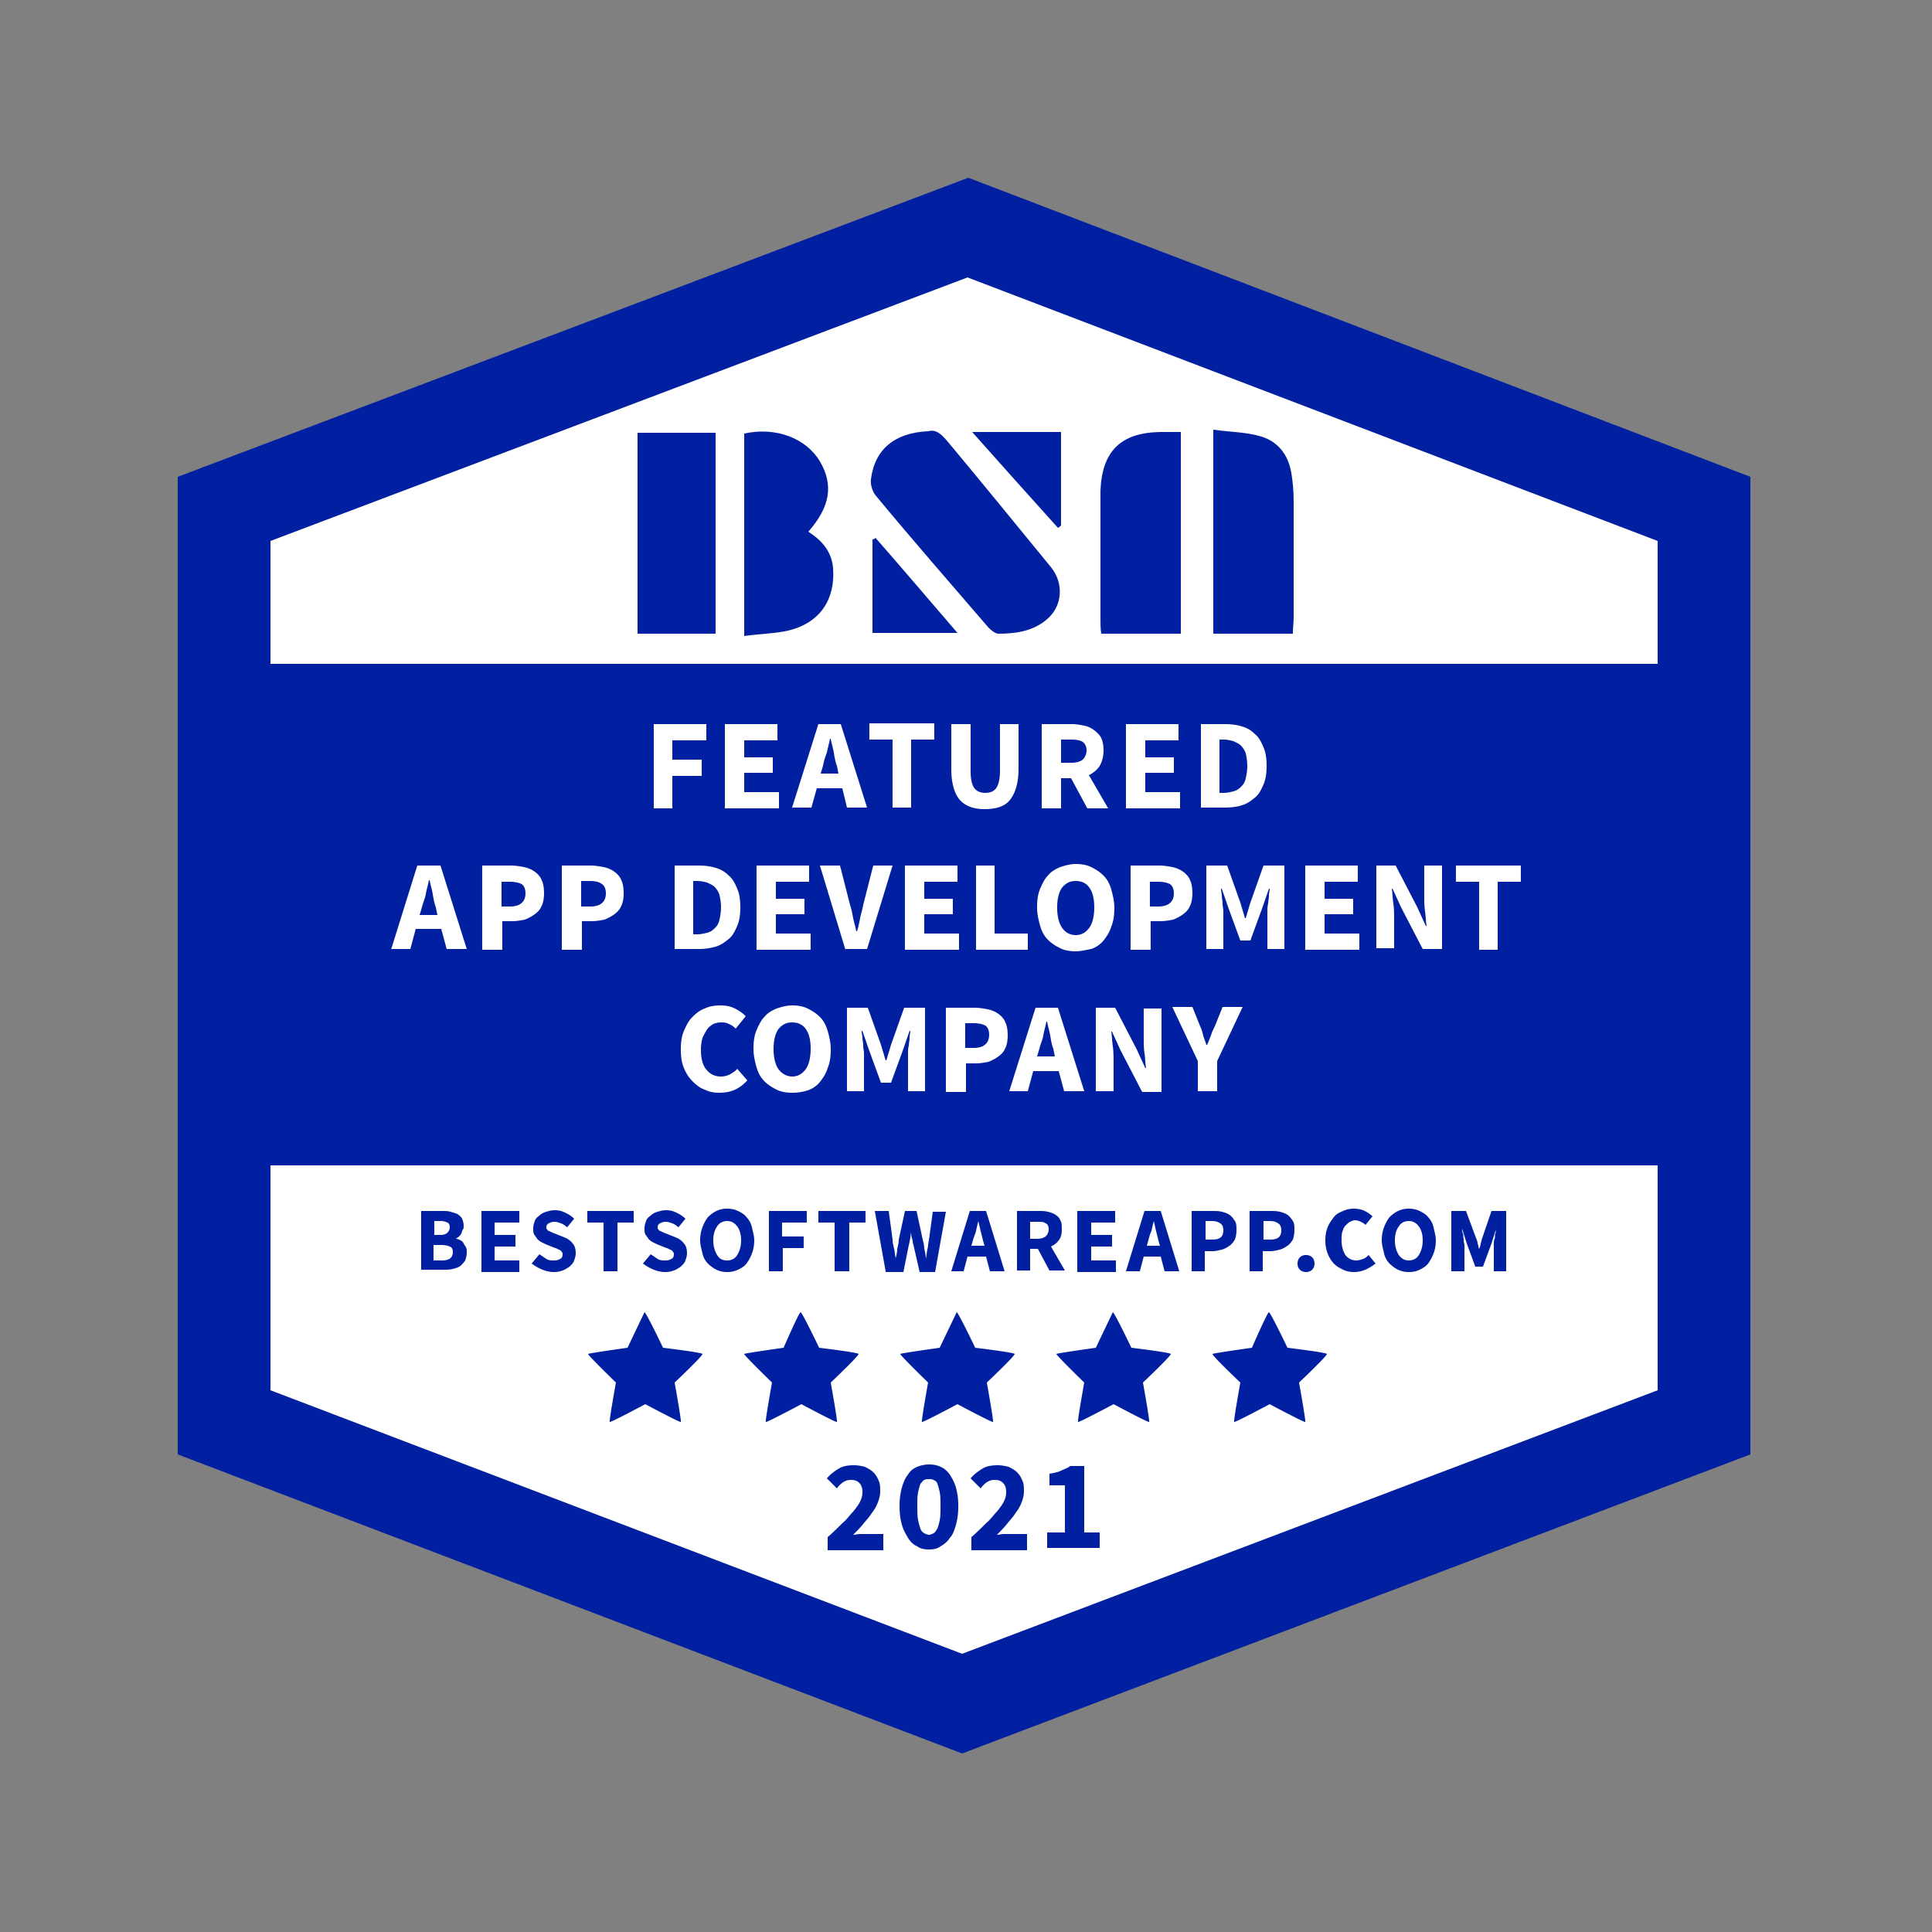 <svg xmlns="http://www.w3.org/2000/svg" fill="none" viewBox="0 0 180 180"><rect x="0" y="0" width="180" height="180" fill="#808080" stroke="none"/><path fill="#fff" d="M158.831 132.552L89.639 158.76l-68.76-26.208V47.376l69.336-26.208 68.616 26.208v85.176z"/><path fill="#0020A1" d="M89.639 163.368l-73.08-27.864v-91.08L90.215 16.56l72.864 27.864v91.08l-73.44 27.864zm-64.44-33.84l64.44 24.552 64.8-24.552V50.4L90.143 25.848 25.199 50.4v79.128z"/><path fill="#0020A1" d="M158.831 61.848H20.879v46.728H158.83V61.848zM86.47 40.176c.793-.216 1.297.36 1.8.936C91.51 45 94.68 48.888 97.92 52.848c1.224 1.512 1.08 3.672-.432 4.896-1.296 1.08-2.88 1.296-4.464 1.296-.288 0-.648-.288-.936-.576-3.528-4.104-7.056-8.136-10.512-12.312-.288-.36-.504-1.008-.432-1.512.36-2.808 2.232-4.32 5.328-4.464zM59.398 59.04V40.32h7.272v18.72h-7.272zM110.015 59.04h-7.416c-.072-.504-.072-.936-.072-1.296v-11.16-.864c.144-3.672 1.872-5.4 5.544-5.472h1.944V59.04zM120.455 59.04h-7.416V40.032c1.512.216 2.952.216 4.248.576 1.728.432 2.736 1.728 3.024 3.456.144.864.216 1.728.216 2.592v10.872c0 .504-.072.936-.072 1.512zM69.336 59.256V40.392c2.952-.648 5.76.432 7.056 2.592 1.296 2.232.936 4.248-1.08 6.552 1.224.792 2.16 1.8 2.304 3.384.216 2.952-1.224 5.112-4.176 5.832-1.296.288-2.592.288-4.104.504zM98.566 49.176c-2.592-2.88-5.184-5.76-7.992-8.928h8.28v8.712c-.072.072-.144.144-.288.216zM81.573 50.112c2.52 2.88 4.968 5.76 7.632 8.856h-7.92v-8.712c.144 0 .216-.072.288-.144z"/><path fill="#fff" d="M60.91 75.24v-7.776h4.896v1.512h-3.168v1.8h2.736v1.512h-2.736v3.024H60.91v-.072zM67.535 75.24v-7.776h4.896v1.512h-3.096v1.584H72V72h-2.664v1.8h3.24v1.512h-5.04v-.072zM73.797 75.24l2.448-7.776h2.088l2.448 7.776h-1.872l-.432-1.8H76.1l-.504 1.8h-1.8zm2.88-3.888l-.216.72h1.656l-.144-.72c-.144-.36-.216-.792-.288-1.224-.072-.432-.216-.864-.288-1.296h-.072c-.072.432-.216.864-.288 1.296-.144.36-.288.792-.36 1.224zM83.156 75.24v-6.336h-2.16v-1.512h6.048v1.512h-2.16v6.336h-1.728zM91.725 75.384c-1.008 0-1.8-.288-2.304-.864-.504-.576-.792-1.584-.792-2.88v-4.176h1.8v4.392c0 .792.144 1.296.36 1.584.216.288.576.432 1.008.432.432 0 .792-.144 1.008-.432.216-.288.36-.864.36-1.584v-4.392h1.728v4.176c0 1.296-.288 2.232-.792 2.88-.504.648-1.368.864-2.376.864zM97.055 75.24v-7.776h2.808c.432 0 .792.072 1.152.144.36.072.648.216.936.432.288.216.504.432.648.72.144.288.216.72.216 1.152 0 .576-.144 1.08-.36 1.44-.216.36-.576.648-1.008.864l1.8 3.096h-1.944l-1.512-2.808h-.936v2.808h-1.8v-.072zm1.8-4.176h.936c.432 0 .792-.072 1.08-.288.216-.216.36-.504.36-.864s-.144-.648-.36-.792c-.216-.144-.576-.216-1.08-.216h-.936v2.16zM104.902 75.24v-7.776h4.896v1.512h-3.096v1.584h2.664V72h-2.664v1.8h3.24v1.512h-5.04v-.072zM111.887 75.24v-7.776h2.232c.576 0 1.152.072 1.584.216.504.144.864.36 1.224.72.36.288.576.72.792 1.224.216.504.288 1.08.288 1.728 0 .648-.072 1.224-.288 1.728-.216.504-.432.936-.792 1.224-.36.288-.72.576-1.224.72-.432.144-1.008.216-1.584.216h-2.232zm1.728-1.368h.36c.36 0 .648-.072.936-.144.288-.072.504-.216.72-.432.216-.216.36-.432.432-.792a5.01 5.01 0 00.144-1.152 5.01 5.01 0 00-.144-1.152c-.072-.288-.288-.576-.432-.72-.216-.216-.432-.288-.72-.432-.288-.072-.576-.144-.936-.144h-.36v4.968zM36.43 88.488l2.448-7.848h2.16l2.448 7.776h-1.872l-.504-1.872h-2.376l-.504 1.872h-1.8v.072zm2.88-3.96l-.216.72h1.656l-.144-.72c-.144-.36-.216-.792-.288-1.224-.072-.432-.216-.864-.288-1.296h-.072c-.072.432-.216.864-.288 1.296-.072.432-.288.864-.36 1.224zM44.926 88.488V80.64h2.664c.432 0 .864.072 1.224.144s.72.216 1.008.432c.288.216.504.432.648.792.144.288.216.72.216 1.224 0 .432-.072.864-.216 1.152-.144.36-.36.576-.648.792a3.88 3.88 0 01-.936.504c-.36.072-.792.144-1.152.144h-.936v2.664h-1.872zm1.728-4.032h.864c.936 0 1.44-.432 1.44-1.224 0-.432-.144-.72-.36-.864-.288-.144-.648-.216-1.08-.216h-.792v2.304h-.072zM52.344 88.488V80.64h2.664c.432 0 .864.072 1.224.144s.72.216 1.008.432c.288.216.504.432.648.792.144.288.216.72.216 1.224 0 .432-.072.864-.216 1.152-.144.36-.36.576-.648.792a3.88 3.88 0 01-.936.504c-.36.072-.792.144-1.152.144h-.936v2.664h-1.872zm1.8-4.032h.864c.936 0 1.44-.432 1.44-1.224 0-.432-.144-.72-.36-.864-.288-.216-.648-.288-1.152-.288h-.792v2.376zM62.855 88.488V80.64h2.233c.576 0 1.152.072 1.584.216.504.144.864.36 1.224.72.36.288.576.72.791 1.224.216.504.288 1.08.288 1.728 0 .648-.072 1.224-.287 1.728-.216.504-.433.936-.793 1.224-.36.288-.72.576-1.224.72a5.615 5.615 0 01-1.584.216h-2.232v.072zm1.729-1.44h.36c.36 0 .647-.072.935-.144.288-.072.504-.216.72-.432.216-.216.36-.432.432-.792a5.01 5.01 0 00.144-1.152 5.01 5.01 0 00-.144-1.152c-.072-.288-.288-.576-.431-.72-.216-.216-.432-.288-.72-.432-.288-.072-.576-.144-.936-.144h-.36v4.968zM70.484 88.488V80.64h4.896v1.512h-3.096v1.584h2.664v1.44h-2.664v1.8h3.24v1.512h-5.04zM78.767 88.488L76.39 80.64h1.872l.936 3.672c.144.432.216.864.288 1.224.072.36.216.792.288 1.224h.072c.144-.432.216-.864.288-1.224.072-.36.216-.792.288-1.224l.936-3.672h1.8l-2.376 7.776h-2.016v.072zM84.309 88.488V80.64h4.896v1.512h-3.096v1.584h2.664v1.44h-2.664v1.8h3.24v1.512h-5.04zM90.934 88.488V80.64h1.728v6.336h3.096v1.512h-4.824zM100.221 88.632c-.504 0-1.008-.072-1.44-.288-.432-.216-.792-.432-1.152-.792-.36-.36-.576-.792-.72-1.296-.144-.504-.288-1.08-.288-1.728 0-.648.072-1.224.288-1.728.216-.504.432-.936.72-1.224.288-.36.648-.576 1.152-.792.432-.144.936-.288 1.44-.288.504 0 1.008.072 1.44.288.432.216.792.432 1.152.792.36.36.576.792.72 1.296.144.504.288 1.08.288 1.728 0 .648-.072 1.224-.288 1.728-.144.504-.432.936-.72 1.296s-.72.648-1.152.792c-.432.072-.936.216-1.44.216zm0-1.512c.504 0 .936-.216 1.296-.72.288-.432.432-1.08.432-1.872s-.144-1.368-.432-1.8c-.288-.432-.72-.648-1.296-.648-.576 0-.936.216-1.296.648-.288.432-.432 1.08-.432 1.8 0 .792.144 1.44.432 1.872.288.432.72.72 1.296.72zM105.332 88.488V80.64h2.664c.432 0 .864.072 1.224.144s.72.216 1.008.432c.288.216.504.432.648.792.144.288.216.72.216 1.224 0 .432-.072.864-.216 1.152-.144.36-.36.576-.648.792a3.88 3.88 0 01-.936.504c-.36.072-.792.144-1.152.144h-.936v2.664h-1.872zm1.728-4.032h.864c.936 0 1.44-.432 1.44-1.224 0-.432-.144-.72-.36-.864-.288-.144-.648-.216-1.08-.216h-.792v2.304h-.072zM112.391 88.488V80.64h1.944l1.224 3.456c.072.216.144.504.216.72.072.216.144.504.216.72h.072c.072-.216.144-.504.216-.72.072-.216.144-.504.216-.72l1.224-3.456h1.944v7.776h-1.584v-2.88-.648c0-.216 0-.432.072-.72 0-.216.072-.432.072-.72s.072-.432.072-.648h-.072l-.648 1.872-1.08 2.952h-.936l-1.08-2.952-.648-1.872h-.072c0 .216.072.432.072.648 0 .216.072.432.072.72 0 .216.072.504.072.72v3.528h-1.584v.072zM121.605 88.488V80.64h4.896v1.512h-3.096v1.584h2.664v1.44h-2.664v1.8h3.24v1.512h-5.04zM128.23 88.488V80.64h1.8l2.016 3.888.792 1.728h.072c-.072-.432-.072-.864-.144-1.368-.072-.504-.072-1.008-.072-1.44V80.64h1.656v7.776h-1.8l-2.016-3.888-.792-1.728h-.072c.072.432.072.864.144 1.368.072.504.072 1.008.072 1.44v2.736h-1.656v.144zM137.805 88.488v-6.336h-2.16V80.64h6.048v1.512h-2.16v6.336h-1.728zM67.03 101.808c-.504 0-.936-.072-1.368-.288-.432-.144-.792-.432-1.152-.792-.36-.36-.576-.72-.792-1.224-.216-.504-.288-1.08-.288-1.728 0-.648.072-1.224.288-1.728.216-.504.432-.936.792-1.296.36-.36.72-.648 1.152-.792.432-.216.936-.288 1.44-.288.504 0 .936.072 1.368.288.432.216.72.432 1.008.72l-.936 1.152c-.216-.216-.432-.36-.648-.432-.216-.144-.504-.144-.72-.144-.288 0-.504.072-.72.144-.216.144-.432.288-.576.504a7.854 7.854 0 00-.432.792 4.358 4.358 0 00-.144 1.08c0 .792.144 1.44.504 1.872.36.432.792.648 1.368.648.288 0 .576-.072.864-.216.216-.144.504-.288.648-.504l.936 1.08c-.72.792-1.512 1.152-2.592 1.152zM73.8 101.808c-.505 0-1.009-.072-1.44-.288-.433-.216-.793-.432-1.153-.792-.36-.36-.576-.792-.72-1.296-.144-.504-.288-1.08-.288-1.728 0-.648.072-1.224.288-1.728.216-.504.432-.936.72-1.224.288-.36.648-.576 1.152-.792.432-.144.936-.288 1.44-.288.504 0 1.008.072 1.44.288.432.216.792.432 1.152.792.36.36.576.792.72 1.296.144.504.288 1.08.288 1.728 0 .648-.072 1.224-.288 1.728-.144.504-.432.936-.72 1.296s-.72.648-1.152.792a4.642 4.642 0 01-1.44.216zm0-1.512c.503 0 .935-.216 1.295-.72.288-.432.432-1.08.432-1.872s-.144-1.368-.432-1.8c-.288-.432-.72-.648-1.296-.648-.576 0-.936.216-1.296.648-.288.432-.432 1.08-.432 1.8 0 .792.144 1.44.432 1.872.288.432.792.72 1.296.72zM78.91 101.664v-7.776h1.944l1.224 3.456c.072.216.144.504.216.72.072.216.144.504.216.72h.072c.072-.216.144-.504.216-.72.072-.216.144-.504.216-.72l1.224-3.456h1.944v7.776h-1.584v-2.88-.648c0-.216 0-.432.072-.72 0-.216.072-.432.072-.72s.072-.432.072-.648h-.072l-.648 1.872-1.08 2.952h-.936l-1.08-2.952-.648-1.872h-.072c0 .216.072.432.072.648 0 .216.072.432.072.72 0 .216.072.504.072.72v3.528H78.91zM88.125 101.664v-7.776h2.664c.432 0 .864.072 1.224.144s.72.216 1.008.432c.288.216.504.432.648.792.144.288.216.72.216 1.224 0 .432-.072.864-.216 1.152-.144.36-.36.576-.648.792a3.88 3.88 0 01-.936.504c-.36.072-.792.144-1.152.144h-.936v2.664h-1.872v-.072zm1.728-4.032h.864c.936 0 1.44-.432 1.44-1.224 0-.432-.144-.72-.36-.864-.288-.144-.648-.216-1.08-.216h-.792v2.304h-.072zM94.031 101.664l2.448-7.776h2.088l2.448 7.776h-1.872l-.504-1.872h-2.376l-.504 1.872h-1.728zm2.808-3.96l-.216.72h1.656l-.144-.72c-.144-.36-.216-.792-.288-1.224-.072-.432-.216-.864-.288-1.296h-.072c-.072.432-.216.864-.288 1.296-.072.432-.288.864-.36 1.224zM102.094 101.664v-7.776h1.8l2.016 3.888.792 1.728h.072c-.072-.432-.072-.864-.144-1.368-.072-.504-.072-1.008-.072-1.44V93.96h1.656v7.776h-1.8l-2.016-3.888-.792-1.728h-.072c.072.432.072.864.144 1.368.072.504.072 1.008.072 1.44v2.736h-1.656zM111.599 101.664v-2.808l-2.376-5.04h1.872l.72 1.8c.144.288.216.576.288.864.072.288.216.576.288.864h.072c.144-.288.216-.576.36-.864.072-.288.216-.576.36-.864l.72-1.8h1.872l-2.376 5.04v2.808h-1.8z"/><path fill="#0020A1" d="M39.238 118.44v-5.616h1.944c.288 0 .576 0 .792.072.216.072.504.144.648.216.216.144.36.288.432.432.072.144.144.432.144.648 0 .144 0 .288-.072.36-.072.072-.072.216-.144.36s-.144.216-.216.288c-.072.072-.216.144-.288.216.144 0 .288.072.432.144a.562.562 0 01.288.288c.072.144.144.216.216.36.072.144.072.288.072.504 0 .288-.072.504-.144.72-.144.216-.288.36-.432.504-.216.144-.432.216-.72.288-.288.072-.576.072-.864.072h-2.088v.144zm1.224-3.384h.576c.288 0 .504-.072.648-.216a.654.654 0 00.216-.504c0-.216-.072-.36-.216-.432a1.438 1.438 0 00-.648-.144h-.576v1.296zm0 2.376h.72c.72 0 1.008-.288 1.008-.792 0-.216-.072-.432-.288-.504-.144-.072-.432-.144-.792-.144h-.72v1.44h.072zM44.855 118.44v-5.616h3.529v1.08H46.08v1.152h1.944v1.08H46.08v1.296h2.303v1.08h-3.528v-.072zM51.623 118.512c-.36 0-.72-.072-1.08-.216a4.59 4.59 0 01-1.008-.576l.72-.864.648.432c.216.144.504.144.72.144.288 0 .432-.072.576-.144.144-.072.216-.216.216-.432 0-.072 0-.144-.072-.216-.072-.072-.072-.144-.144-.144-.072-.072-.144-.072-.288-.144-.072-.072-.216-.072-.36-.144l-.72-.288-.432-.216a1.57 1.57 0 01-.36-.288c-.072-.144-.216-.288-.288-.432-.072-.144-.072-.36-.072-.576 0-.216.072-.432.144-.648.072-.216.216-.36.432-.504.144-.144.36-.288.648-.36.216-.072.504-.144.792-.144.36 0 .648.072.936.216.288.144.576.288.864.576l-.648.792c-.216-.144-.36-.288-.576-.36-.216-.072-.36-.144-.648-.144-.216 0-.36.072-.504.144a.396.396 0 00-.216.36c0 .072 0 .144.072.216.072.072.072.144.216.144.072.072.144.072.288.144s.216.072.36.144l.72.288c.36.144.648.36.792.576.216.216.288.576.288.936 0 .216-.072.432-.144.648-.072.216-.216.36-.432.576-.216.144-.432.288-.648.36-.216.072-.432.144-.792.144zM56.23 118.44v-4.536H54.72v-1.08h4.32v1.08h-1.512v4.536H56.23zM61.99 118.512c-.36 0-.72-.072-1.08-.216a4.59 4.59 0 01-1.008-.576l.72-.864.648.432c.216.144.504.144.72.144.288 0 .432-.072.576-.144.144-.072.216-.216.216-.432 0-.072 0-.144-.072-.216-.072-.072-.072-.144-.144-.144-.072-.072-.144-.072-.288-.144-.072-.072-.216-.072-.36-.144l-.72-.288-.432-.216a1.57 1.57 0 01-.36-.288c-.072-.144-.216-.288-.288-.432-.072-.144-.072-.36-.072-.576 0-.216.072-.432.144-.648.072-.216.216-.36.432-.504.144-.144.36-.288.648-.36.216-.072.504-.144.792-.144.36 0 .648.072.936.216.288.144.576.288.864.576l-.648.792c-.216-.144-.36-.288-.576-.36-.216-.072-.36-.144-.648-.144-.216 0-.36.072-.504.144a.396.396 0 00-.216.36c0 .072 0 .144.072.216.072.072.072.144.216.144.072.072.144.072.288.144s.216.072.36.144l.72.288c.36.144.648.36.792.576.216.216.288.576.288.936 0 .216-.072.432-.144.648-.072.216-.216.36-.432.576-.216.144-.432.288-.648.36-.216.072-.432.144-.792.144zM67.75 118.512a2.3 2.3 0 01-1.007-.216 3.197 3.197 0 01-.792-.576 1.965 1.965 0 01-.504-.936c-.073-.36-.216-.792-.216-1.224 0-.432.072-.864.216-1.224a3.88 3.88 0 01.504-.936c.216-.216.504-.432.792-.576a2.3 2.3 0 011.008-.216c.36 0 .72.072 1.007.216.288.144.577.288.793.576.215.216.431.576.504.936.071.36.215.792.215 1.224 0 .432-.072.864-.215 1.224a3.88 3.88 0 01-.505.936c-.215.288-.504.432-.791.576a2.3 2.3 0 01-1.008.216zm0-1.08c.36 0 .72-.144.936-.504.216-.36.36-.792.36-1.368 0-.576-.144-1.008-.36-1.296-.216-.288-.504-.504-.936-.504-.36 0-.72.144-.936.504-.215.288-.36.72-.36 1.296 0 .576.145 1.008.36 1.368.217.36.505.504.937.504zM71.637 118.44v-5.616h3.528v1.08H72.86v1.296h2.016v1.08h-1.944v2.16h-1.296zM77.758 118.44v-4.536h-1.512v-1.08h4.392v1.08h-1.512v4.536h-1.368zM82.512 118.44l-1.008-5.616H82.8l.36 2.664c0 .288.072.576.144.864.072.288.072.576.144.864.072-.288.144-.576.144-.864.072-.288.144-.576.144-.864l.576-2.664h1.08l.576 2.664c.072.288.144.576.144.864.072.288.144.576.144.936.072-.288.072-.576.144-.864.072-.288.072-.576.144-.864l.36-2.664h1.224l-1.008 5.616h-1.44l-.576-2.52c-.072-.216-.072-.432-.144-.648-.072-.216-.072-.432-.072-.648 0 .216-.072.432-.072.648-.072.216-.072.432-.144.648l-.504 2.52h-1.656v-.072zM88.629 118.44l1.728-5.616h1.512l1.728 5.616h-1.368l-.36-1.368H90.14l-.36 1.368h-1.152zm2.016-2.88l-.144.504h1.224l-.144-.504-.216-.864c-.072-.288-.144-.648-.216-.936-.072.288-.144.576-.216.936-.072.288-.216.576-.288.864zM94.75 118.44v-5.616h2.016c.288 0 .576 0 .864.072.288.072.504.144.72.288.216.144.36.288.432.504.144.216.144.504.144.864 0 .432-.072.72-.288 1.008-.216.288-.432.432-.72.576l1.296 2.232h-1.44l-1.08-2.016h-.72v2.016H94.75v.072zm1.224-3.024h.648c.36 0 .576-.072.792-.216a.913.913 0 00.288-.648c0-.288-.072-.504-.288-.576-.144-.144-.432-.144-.792-.144h-.648v1.584zM100.367 118.44v-5.616h3.528v1.08h-2.232v1.152h1.944v1.08h-1.944v1.296h2.304v1.08h-3.6v-.072zM104.902 118.44l1.728-5.616h1.512l1.728 5.616h-1.368l-.36-1.368h-1.584l-.36 1.368h-1.296zm2.088-2.88l-.144.504h1.224l-.144-.504-.216-.864c-.072-.288-.144-.648-.216-.936-.072.288-.144.576-.216.936-.144.288-.216.576-.288.864zM111.023 118.44v-5.616h1.944c.288 0 .576 0 .864.072.288.072.504.144.72.288.216.144.36.36.504.576.144.216.144.504.144.864s-.072.648-.144.864c-.144.216-.288.432-.504.576-.216.144-.432.288-.72.36-.288.072-.576.144-.864.144h-.72v1.872h-1.224zm1.296-2.952h.648c.72 0 1.008-.288 1.008-.864 0-.288-.072-.504-.288-.648-.216-.144-.432-.216-.792-.216h-.576v1.728zM116.422 118.44v-5.616h1.944c.288 0 .576 0 .864.072.288.072.504.144.72.288.216.144.36.36.504.576.144.216.144.504.144.864s-.072.648-.144.864c-.144.216-.288.432-.504.576-.216.144-.432.288-.72.36-.288.072-.576.144-.864.144h-.72v1.872h-1.224zm1.296-2.952h.648c.72 0 1.008-.288 1.008-.864 0-.288-.072-.504-.288-.648-.216-.144-.432-.216-.792-.216h-.576v1.728zM121.679 118.512a.818.818 0 01-.576-.216.818.818 0 01-.216-.576c0-.216.072-.432.216-.576a.818.818 0 01.576-.216c.216 0 .432.072.576.216.144.144.216.36.216.576a.818.818 0 01-.216.576.818.818 0 01-.576.216zM126.141 118.512a2.3 2.3 0 01-1.008-.216c-.288-.144-.576-.288-.864-.576-.216-.216-.432-.576-.576-.936a3.363 3.363 0 01-.216-1.224c0-.432.072-.864.216-1.224.144-.36.36-.648.576-.936.216-.288.504-.432.864-.576a2.3 2.3 0 011.008-.216c.36 0 .72.072 1.008.216.288.144.504.288.72.504l-.648.792a1.506 1.506 0 00-.432-.288c-.144-.072-.36-.144-.504-.144-.216 0-.36.072-.504.144-.144.072-.288.216-.432.36-.144.144-.216.36-.288.576-.072.216-.072.504-.072.792 0 .576.144 1.008.36 1.368a1.26 1.26 0 001.008.504c.216 0 .432-.072.648-.144.216-.072.36-.216.504-.36l.648.792c-.648.504-1.296.792-2.016.792zM131.254 118.512a2.3 2.3 0 01-1.008-.216 3.197 3.197 0 01-.792-.576 1.965 1.965 0 01-.504-.936c-.072-.36-.216-.792-.216-1.224 0-.432.072-.864.216-1.224a3.88 3.88 0 01.504-.936c.216-.216.504-.432.792-.576a2.3 2.3 0 011.008-.216c.36 0 .72.072 1.008.216.288.144.576.288.792.576.216.216.432.576.504.936.072.36.216.792.216 1.224 0 .432-.072.864-.216 1.224a3.88 3.88 0 01-.504.936c-.216.288-.504.432-.792.576-.288.144-.576.216-1.008.216zm0-1.08c.36 0 .72-.144.936-.504.216-.36.36-.792.36-1.368 0-.576-.144-1.008-.36-1.296-.216-.288-.504-.504-.936-.504-.36 0-.72.144-.936.504-.216.288-.36.72-.36 1.296 0 .576.144 1.008.36 1.368.288.36.576.504.936.504zM135.215 118.44v-5.616h1.368l.936 2.52c.072.144.144.36.144.504.072.144.072.36.144.504.072-.144.144-.36.144-.504.072-.144.072-.36.144-.504l.864-2.52h1.368v5.616h-1.152v-2.088-.432c0-.144 0-.36.072-.504.072-.144 0-.36.072-.504.072-.144 0-.288.072-.432l-.432 1.368-.792 2.16h-.72l-.792-2.16-.432-1.368c0 .144 0 .288.072.432.072.144 0 .36.072.504 0 .144 0 .36.072.504v2.52h-1.224zM77.111 144.216v-1.008c.504-.432.936-.864 1.368-1.296.432-.36.72-.792 1.008-1.08.288-.36.504-.648.648-.936.144-.288.216-.576.216-.864 0-.36-.072-.648-.288-.864-.216-.216-.432-.288-.792-.288-.288 0-.504.072-.72.216-.216.144-.432.36-.576.576l-.936-.936c.36-.432.792-.72 1.152-.936.36-.216.864-.288 1.368-.288.36 0 .72.072 1.008.144.288.144.576.288.792.504.216.216.36.432.504.792.144.288.144.648.144 1.008 0 .288-.072.648-.216 1.008a3.61 3.61 0 01-.576 1.008c-.216.36-.504.648-.792 1.008-.288.36-.576.648-.936 1.008.216 0 .432-.072.648-.072h2.16v1.512h-5.184v-.216zM86.545 144.36c-.432 0-.792-.072-1.08-.288-.36-.144-.648-.432-.864-.792-.216-.36-.432-.72-.576-1.224-.144-.504-.216-1.08-.216-1.728 0-.648.072-1.224.216-1.728.144-.504.288-.864.576-1.224.216-.36.504-.576.864-.72.36-.144.72-.216 1.08-.216.432 0 .792.072 1.08.216.36.144.648.432.864.72.216.36.432.72.576 1.224.144.504.216 1.08.216 1.728 0 .648-.072 1.224-.216 1.728-.144.504-.288.936-.576 1.224-.216.36-.504.576-.864.792-.288.216-.648.288-1.08.288zm0-1.368c.144 0 .288-.072.432-.144.144-.072.216-.216.36-.432a5.84 5.84 0 00.216-.792c.072-.36.072-.792.072-1.296s0-.936-.072-1.296a5.84 5.84 0 00-.216-.792c-.072-.216-.216-.288-.36-.36-.144-.072-.288-.072-.432-.072-.144 0-.288 0-.432.072-.144.072-.216.216-.36.36a5.84 5.84 0 00-.216.792c-.072.36-.072.72-.072 1.296 0 .504 0 .936.072 1.296s.144.576.216.792c.072.216.216.36.36.432.144.072.288.144.432.144zM90.502 144.216v-1.008c.504-.432.936-.864 1.368-1.296.432-.36.72-.792 1.008-1.08.288-.36.504-.648.648-.936.144-.288.216-.576.216-.864 0-.36-.072-.648-.288-.864-.216-.216-.432-.288-.792-.288-.288 0-.504.072-.72.216-.216.144-.432.36-.576.576l-.936-.936c.36-.432.792-.72 1.152-.936.36-.216.864-.288 1.368-.288.36 0 .72.072 1.008.144.288.144.576.288.792.504.216.216.36.432.504.792.144.288.144.648.144 1.008 0 .288-.072.648-.216 1.008a3.61 3.61 0 01-.576 1.008c-.216.36-.504.648-.792 1.008-.288.36-.576.648-.936 1.008.216 0 .432-.072.648-.072h2.16v1.512h-5.184v-.216zM97.559 144.216v-1.44h1.656v-4.392h-1.44v-1.08c.432-.072.792-.144 1.08-.288.288-.144.576-.216.864-.432h1.296v6.192h1.44v1.44h-4.896zM58.462 125.568s-3.6.504-3.672.576c-.072.072 2.593 2.664 2.593 2.664s-.649 3.6-.577 3.672c.073.072 3.313-1.656 3.313-1.656s3.24 1.728 3.312 1.656c.072-.072-.576-3.672-.576-3.672s2.664-2.52 2.592-2.664c-.073-.144-3.672-.576-3.672-.576s-1.584-3.312-1.728-3.312l-1.584 3.312zM73.005 125.568s-3.6.504-3.671.576c-.073.072 2.591 2.664 2.591 2.664s-.647 3.6-.575 3.672c.072.072 3.312-1.656 3.312-1.656s3.24 1.728 3.311 1.656c.073-.072-.576-3.672-.576-3.672s2.664-2.52 2.593-2.664c-.072-.144-3.672-.576-3.672-.576s-1.584-3.312-1.728-3.312c-.145 0-1.585 3.312-1.585 3.312zM87.548 125.568s-3.6.504-3.672.576c-.072.072 2.592 2.664 2.592 2.664s-.648 3.6-.576 3.672c.072.072 3.312-1.656 3.312-1.656s3.24 1.728 3.312 1.656c.072-.072-.576-3.672-.576-3.672s2.664-2.52 2.592-2.664c-.072-.144-3.672-.576-3.672-.576s-1.584-3.312-1.728-3.312l-1.584 3.312zM102.095 125.568s-3.6.504-3.672.576c-.072.072 2.592 2.664 2.592 2.664s-.648 3.6-.576 3.672c.072.072 3.312-1.656 3.312-1.656s3.24 1.728 3.312 1.656c.072-.072-.576-3.672-.576-3.672s2.664-2.52 2.592-2.664c-.072-.144-3.672-.576-3.672-.576s-1.584-3.312-1.728-3.312l-1.584 3.312zM116.638 125.568s-3.6.504-3.672.576c-.072.144 2.592 2.664 2.592 2.664s-.648 3.6-.576 3.672c.072.072 3.312-1.656 3.312-1.656s3.24 1.728 3.312 1.656c.072-.072-.576-3.672-.576-3.672s2.664-2.52 2.592-2.664c-.072-.144-3.672-.576-3.672-.576s-1.584-3.312-1.728-3.312c-.144 0-1.584 3.312-1.584 3.312z"/></svg>